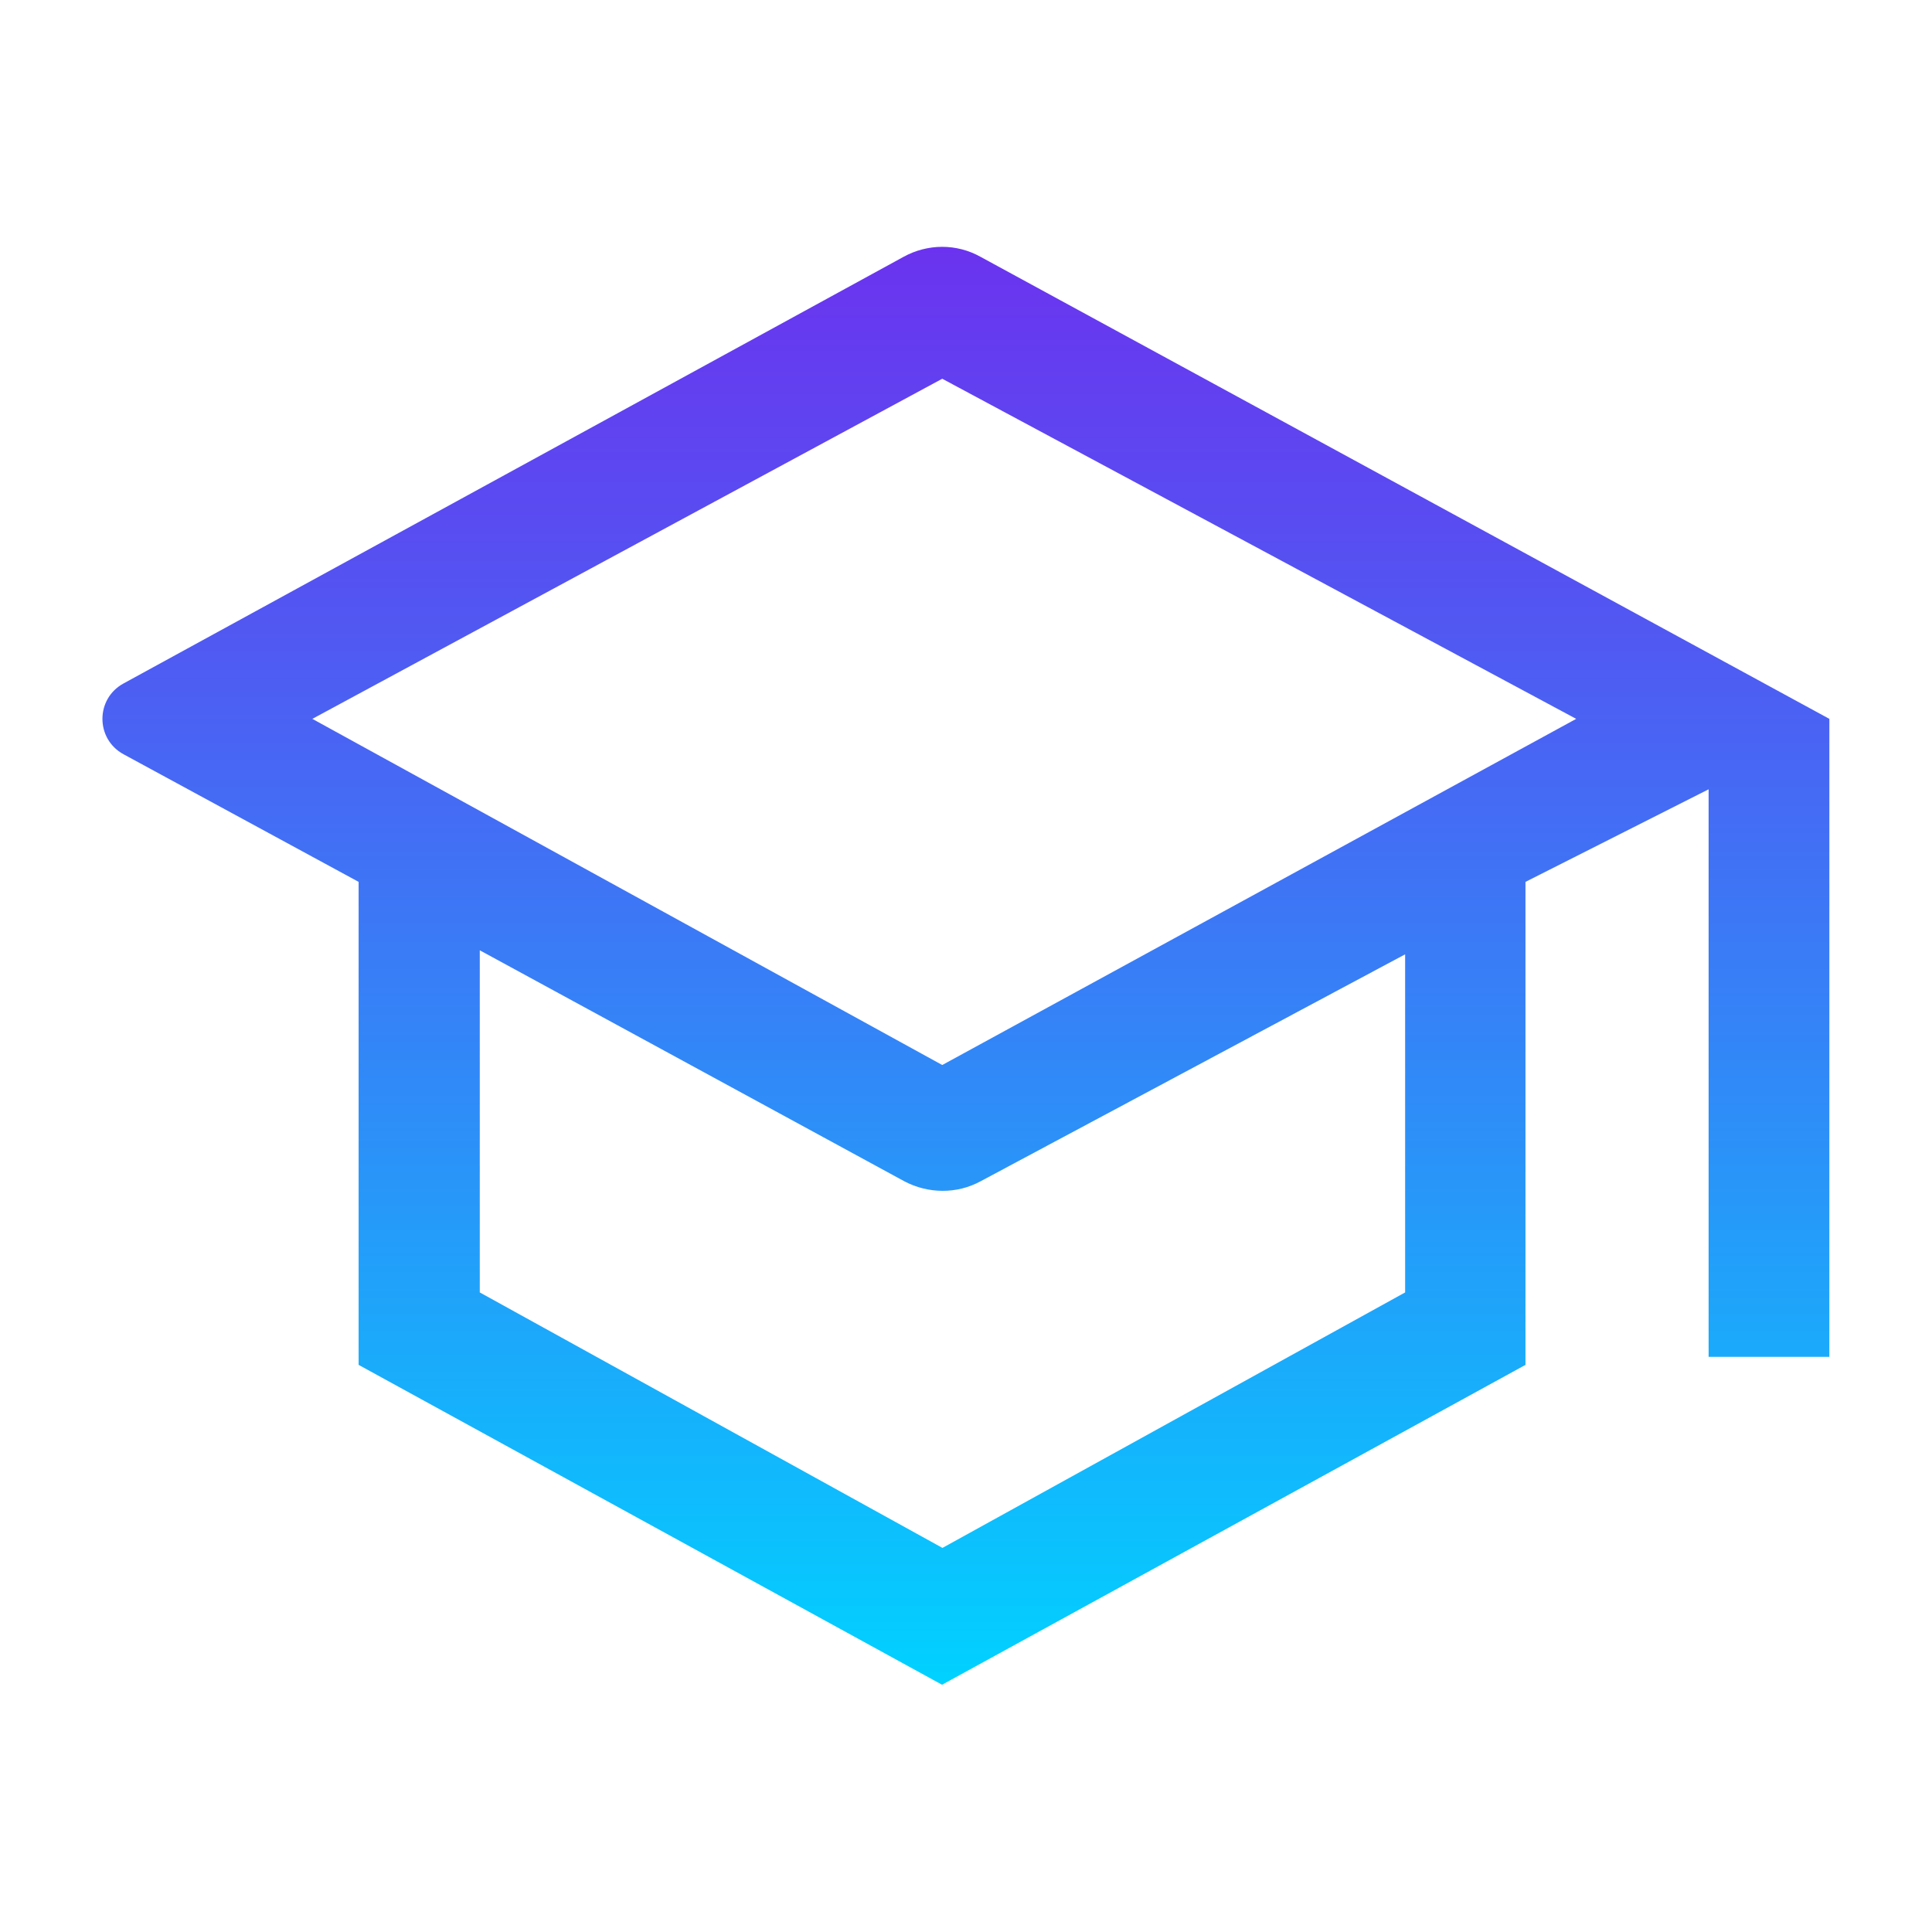 <?xml version="1.0" encoding="UTF-8"?> <svg xmlns="http://www.w3.org/2000/svg" xmlns:xlink="http://www.w3.org/1999/xlink" id="Layer_1" viewBox="0 0 48 48"><defs><style>.cls-1{fill:url(#linear-gradient);}</style><linearGradient id="linear-gradient" x1="24" y1="41.86" x2="24" y2="6.14" gradientUnits="userSpaceOnUse"><stop offset="0" stop-color="#00d2ff"></stop><stop offset=".4" stop-color="#2e8df8"></stop><stop offset=".81" stop-color="#594cf1"></stop><stop offset="1" stop-color="#6b33ef"></stop></linearGradient></defs><path class="cls-1" d="M23.41,41.86l-14.5-7.95v-12l-5.84-3.17c-.7-.38-.7-1.38,0-1.76L22.45,6.38c.6-.33,1.32-.33,1.91,0l21.09,11.48v15.85h-3v-14.1l-4.55,2.3v12l-14.5,7.95ZM23.41,26.46l15.75-8.6-15.75-8.45-15.65,8.45,15.65,8.6ZM23.41,38.46l11.5-6.35v-8.4l-10.55,5.64c-.59.32-1.3.31-1.89,0l-10.55-5.74v8.5l11.5,6.35Z"></path></svg> 